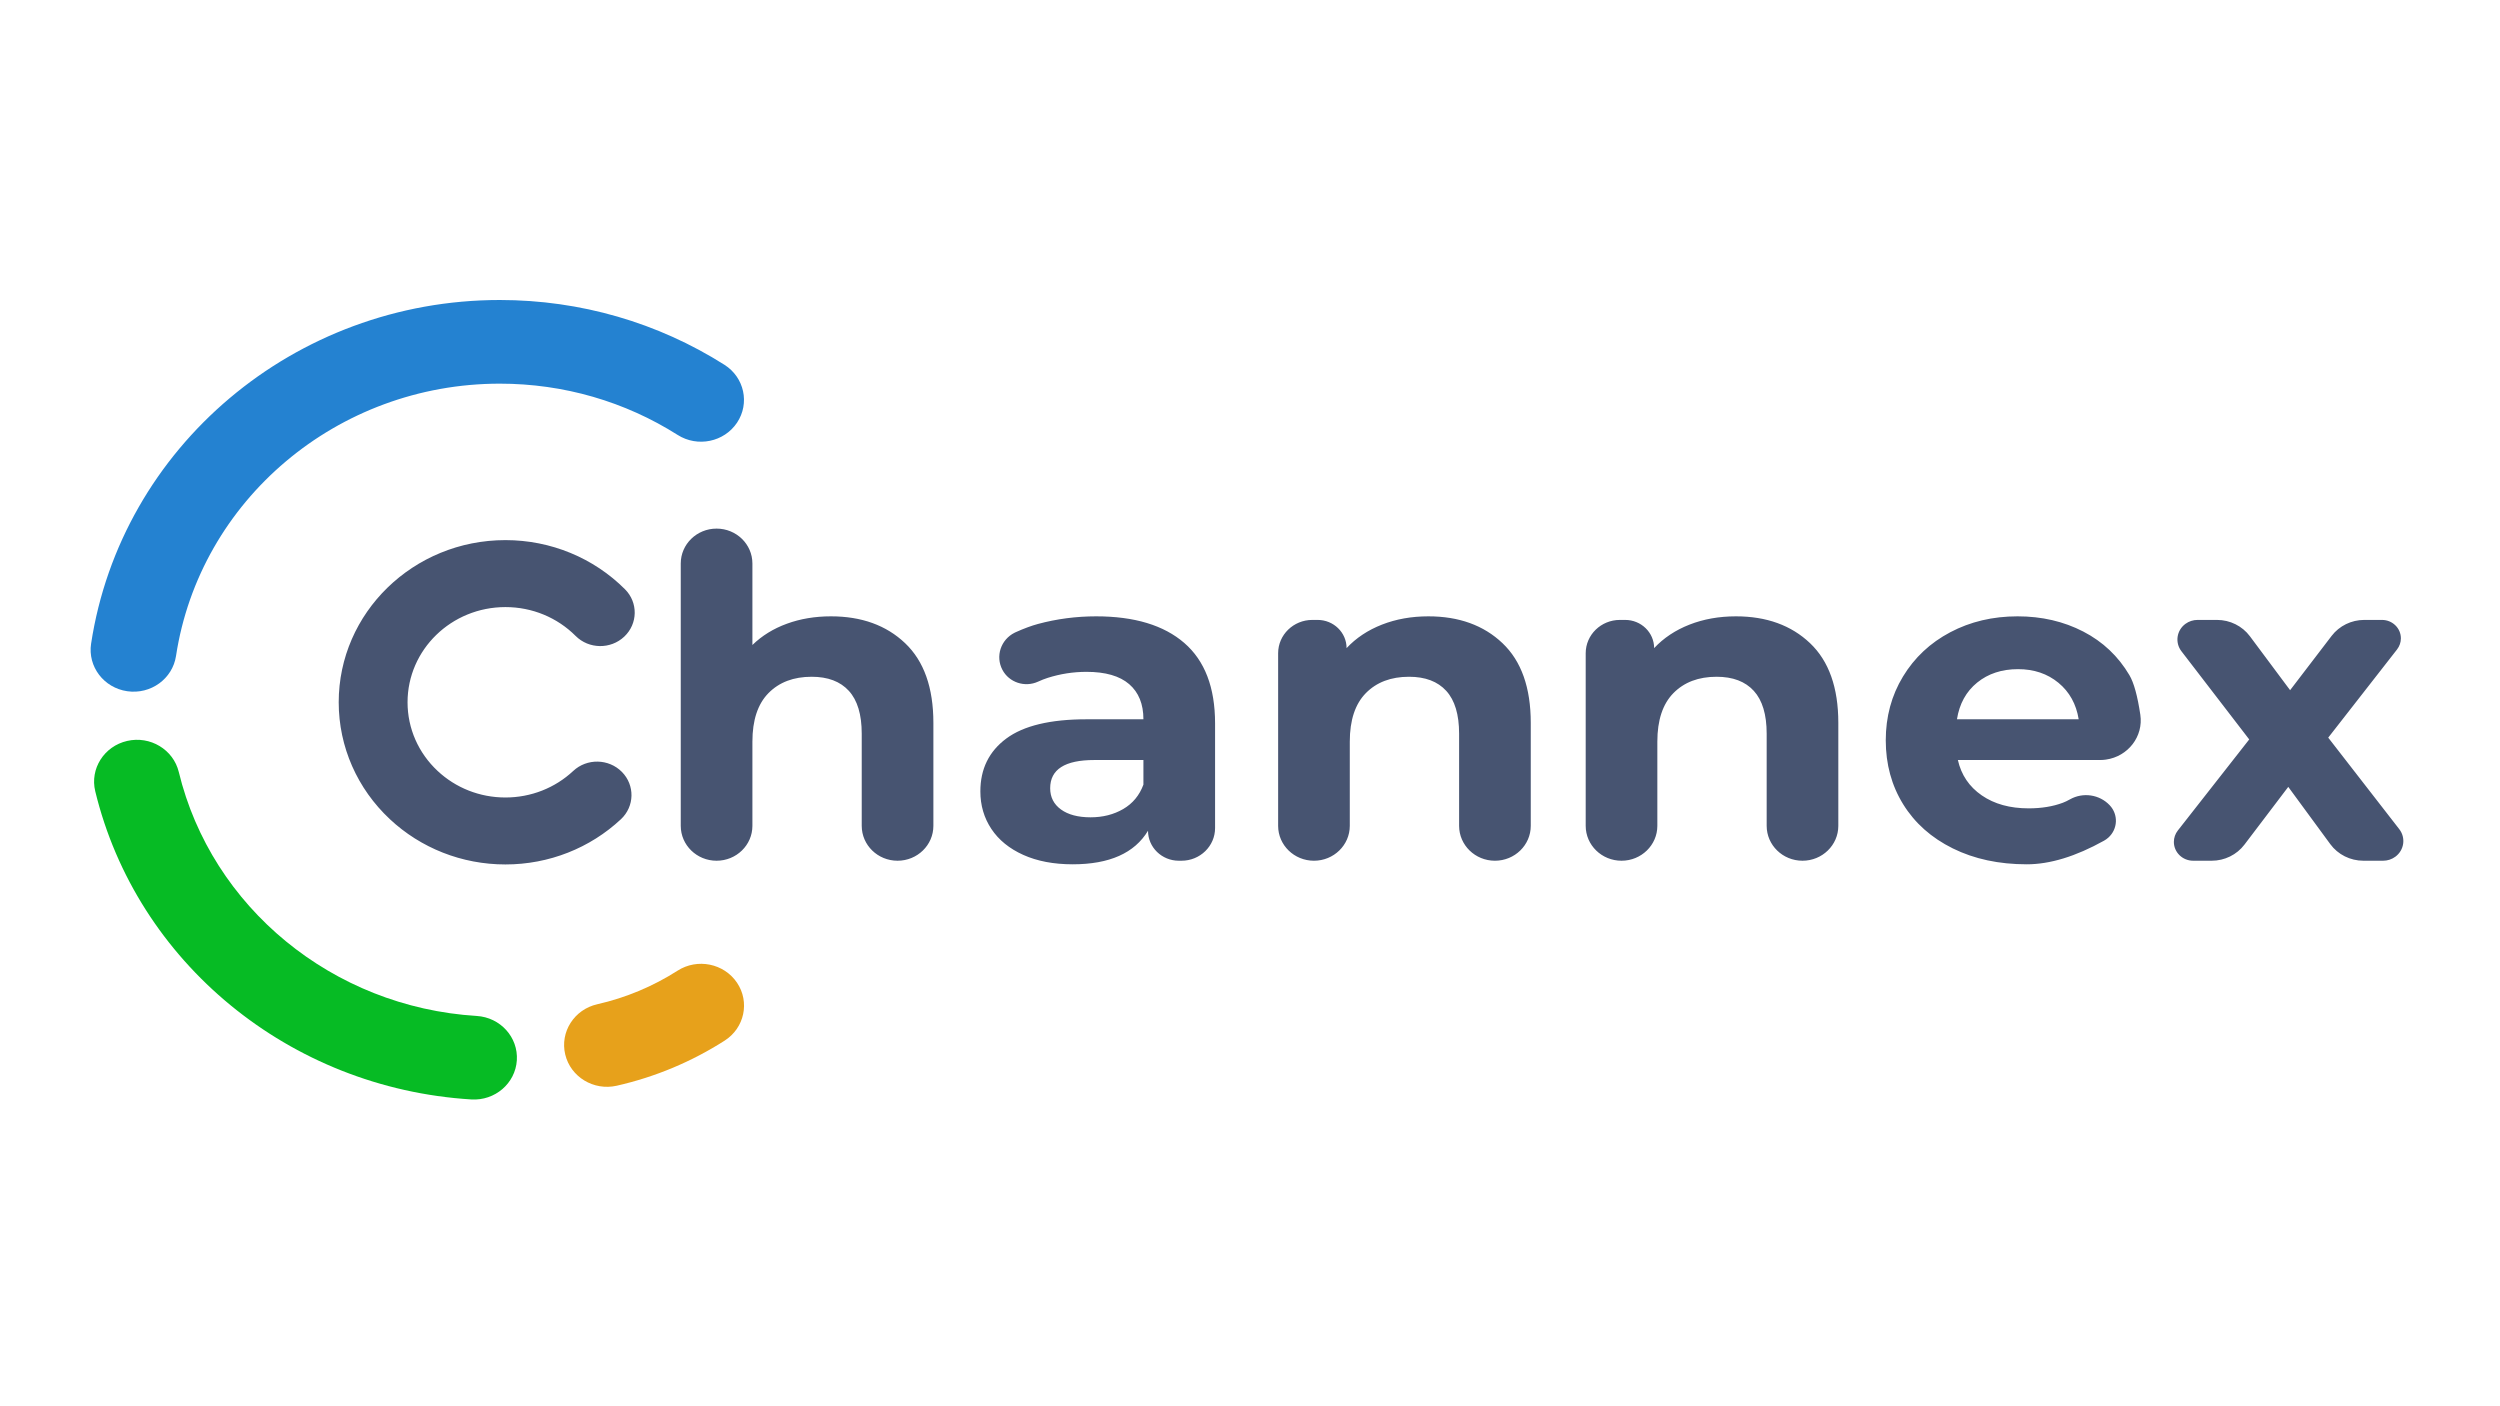 <svg xmlns="http://www.w3.org/2000/svg" width="400" height="225" viewBox="0 0 400 225" fill="none"><g clip-path="url(#clip0_1_15)"><path d="M80.868 86.419C88.167 86.419 95.01 89.291 99.996 94.281C102.116 96.403 102.067 99.794 99.886 101.856C97.705 103.919 94.219 103.871 92.099 101.749C89.165 98.814 85.161 97.133 80.868 97.133C72.219 97.133 65.208 103.953 65.208 112.366C65.208 116.568 66.959 120.487 70.012 123.344C72.913 126.06 76.759 127.599 80.868 127.599C84.973 127.599 88.815 126.063 91.716 123.352C93.909 121.303 97.395 121.371 99.502 123.504C101.61 125.638 101.54 129.029 99.347 131.078C94.414 135.687 87.846 138.312 80.868 138.312C73.882 138.312 67.308 135.682 62.375 131.064C57.185 126.207 54.193 119.512 54.193 112.366C54.193 98.036 66.136 86.419 80.868 86.419ZM175.378 98.614C181.502 98.614 186.206 100.035 189.488 102.875C192.771 105.716 194.412 110.001 194.412 115.73V132.493C194.412 135.378 192.01 137.716 189.047 137.716H188.611C185.889 137.716 183.682 135.568 183.682 132.918C181.527 136.499 177.509 138.289 171.63 138.289C168.592 138.289 165.958 137.788 163.729 136.785C161.5 135.783 159.797 134.398 158.621 132.632C157.446 130.865 156.858 128.86 156.858 126.616C156.858 123.035 158.242 120.218 161.01 118.165C163.778 116.112 168.053 115.086 173.834 115.086H182.947C182.947 112.651 182.188 110.777 180.669 109.464C179.15 108.151 176.872 107.495 173.834 107.495C171.728 107.495 169.658 107.817 167.624 108.461C167.155 108.61 166.64 108.812 166.082 109.067C163.968 110.031 161.451 109.193 160.385 107.172C159.242 105.004 160.121 102.343 162.348 101.23C162.407 101.201 162.466 101.172 162.526 101.146C163.863 100.548 165.048 100.11 166.081 99.832C169.094 99.02 172.193 98.614 175.378 98.614ZM322.814 98.614C326.685 98.614 330.188 99.426 333.324 101.049C336.459 102.672 338.921 105 340.71 108.032C341.424 109.242 342.004 111.35 342.452 114.356C342.968 117.82 340.501 121.035 336.943 121.537C336.634 121.581 336.322 121.603 336.009 121.603H313.26C313.799 123.99 315.073 125.876 317.082 127.261C319.091 128.645 321.589 129.337 324.578 129.337C326.636 129.337 328.461 129.039 330.053 128.442C330.393 128.315 330.777 128.131 331.203 127.892C333.285 126.723 335.921 127.115 337.549 128.836C338.96 130.327 338.862 132.648 337.331 134.021C337.123 134.208 336.894 134.371 336.649 134.508C332.121 137.029 327.999 138.289 324.284 138.289C319.825 138.289 315.881 137.442 312.452 135.747C309.022 134.052 306.376 131.701 304.515 128.693C302.653 125.685 301.722 122.271 301.722 118.452C301.722 114.68 302.641 111.278 304.478 108.247C306.315 105.215 308.838 102.851 312.048 101.157C315.257 99.462 318.846 98.614 322.814 98.614ZM114.652 84.577C117.818 84.577 120.385 87.076 120.385 90.158V103.198C121.904 101.718 123.741 100.584 125.897 99.796C128.052 99.008 130.404 98.614 132.952 98.614C137.851 98.614 141.808 100.046 144.821 102.911C147.834 105.776 149.341 110.025 149.341 115.659V132.136C149.341 135.218 146.774 137.716 143.608 137.716C140.442 137.716 137.876 135.218 137.876 132.136V117.378C137.876 114.322 137.19 112.042 135.818 110.538C134.446 109.034 132.462 108.282 129.865 108.282C126.974 108.282 124.672 109.154 122.957 110.896C121.242 112.639 120.385 115.229 120.385 118.667V132.136C120.385 135.218 117.818 137.716 114.652 137.716C111.486 137.716 108.92 135.218 108.92 132.136V90.158C108.92 87.076 111.486 84.577 114.652 84.577ZM228.533 98.614C233.433 98.614 237.389 100.046 240.402 102.911C243.416 105.776 244.922 110.025 244.922 115.659V132.136C244.922 135.218 242.356 137.716 239.19 137.716C236.024 137.716 233.457 135.218 233.457 132.136V117.378C233.457 114.322 232.771 112.042 231.4 110.538C230.028 109.034 228.043 108.282 225.447 108.282C222.556 108.282 220.253 109.154 218.538 110.896C216.824 112.639 215.966 115.229 215.966 118.667V132.136C215.966 135.218 213.4 137.716 210.234 137.716C207.068 137.716 204.501 135.218 204.501 132.136V104.518C204.501 101.574 206.953 99.187 209.977 99.187H210.818C213.377 99.187 215.452 101.207 215.452 103.699C216.971 102.076 218.857 100.822 221.111 99.939C223.364 99.056 225.839 98.614 228.533 98.614ZM277.743 98.614C282.642 98.614 286.598 100.046 289.612 102.911C292.625 105.776 294.131 110.025 294.131 115.659V132.136C294.131 135.218 291.565 137.716 288.399 137.716C285.233 137.716 282.667 135.218 282.667 132.136V117.378C282.667 114.322 281.981 112.042 280.609 110.538C279.237 109.034 277.253 108.282 274.656 108.282C271.765 108.282 269.463 109.154 267.748 110.896C266.033 112.639 265.175 115.229 265.175 118.667V132.136C265.175 135.218 262.609 137.716 259.443 137.716C256.277 137.716 253.711 135.218 253.711 132.136V104.518C253.711 101.574 256.162 99.187 259.186 99.187H260.027C262.586 99.187 264.661 101.207 264.661 103.699C266.18 102.076 268.066 100.822 270.32 99.939C272.574 99.056 275.048 98.614 277.743 98.614ZM354.718 99.187C356.803 99.187 358.763 100.16 359.987 101.803L366.416 110.431L373.062 101.74C374.291 100.134 376.227 99.187 378.284 99.187H381.114C382.786 99.187 384.141 100.506 384.141 102.133C384.141 102.777 383.924 103.403 383.524 103.916L372.516 118.022L383.881 132.664C384.959 134.053 384.676 136.03 383.25 137.079C382.688 137.493 382.003 137.716 381.298 137.716H378.143C376.041 137.716 374.069 136.728 372.847 135.063L366.122 125.9L359.107 135.145C357.88 136.762 355.937 137.716 353.872 137.716H350.909C349.202 137.716 347.818 136.369 347.818 134.707C347.818 134.048 348.041 133.406 348.452 132.882L359.875 118.309L349.03 104.2C347.964 102.814 348.255 100.849 349.678 99.812C350.235 99.406 350.912 99.187 351.607 99.187H354.718ZM182.947 121.603H175.084C170.38 121.603 168.028 123.107 168.028 126.115C168.028 127.547 168.604 128.681 169.756 129.516C170.907 130.352 172.487 130.77 174.496 130.77C176.456 130.77 178.195 130.328 179.714 129.445C181.233 128.562 182.31 127.261 182.947 125.542V121.603ZM322.888 107.065C320.291 107.065 318.111 107.781 316.347 109.213C314.583 110.646 313.505 112.603 313.113 115.086H332.589C332.197 112.651 331.119 110.705 329.355 109.249C327.591 107.793 325.435 107.065 322.888 107.065Z" fill="#475471"></path><path d="M28.162 104.96C27.605 108.616 24.112 111.14 20.36 110.597C16.608 110.054 14.018 106.65 14.575 102.994C19.367 71.558 47.104 48 79.967 48C92.897 48 105.292 51.639 115.913 58.369C119.092 60.384 119.994 64.53 117.926 67.628C115.858 70.727 111.604 71.605 108.424 69.59C100.015 64.261 90.218 61.385 79.967 61.385C53.941 61.385 31.958 80.057 28.162 104.96Z" fill="#2482D1"></path><path d="M76.273 162.553C80.059 162.786 82.933 165.966 82.694 169.655C82.454 173.344 79.192 176.145 75.406 175.911C46.272 174.115 21.855 153.932 15.239 126.599C14.368 123.001 16.655 119.397 20.347 118.549C24.038 117.7 27.737 119.929 28.608 123.526C33.838 145.135 53.188 161.129 76.273 162.553Z" fill="#06BB24"></path><path d="M108.41 155.308C111.581 153.28 115.839 154.142 117.92 157.232C120.001 160.322 119.117 164.471 115.946 166.499C110.678 169.868 104.845 172.316 98.683 173.715C94.989 174.554 91.297 172.316 90.436 168.716C89.575 165.116 91.872 161.518 95.566 160.679C100.146 159.639 104.485 157.818 108.41 155.308Z" fill="#E7A11B"></path></g><defs><clipPath id="clip0_1_15"><rect width="371" height="129" fill="white" transform="translate(14.5 48)"></rect></clipPath></defs></svg>